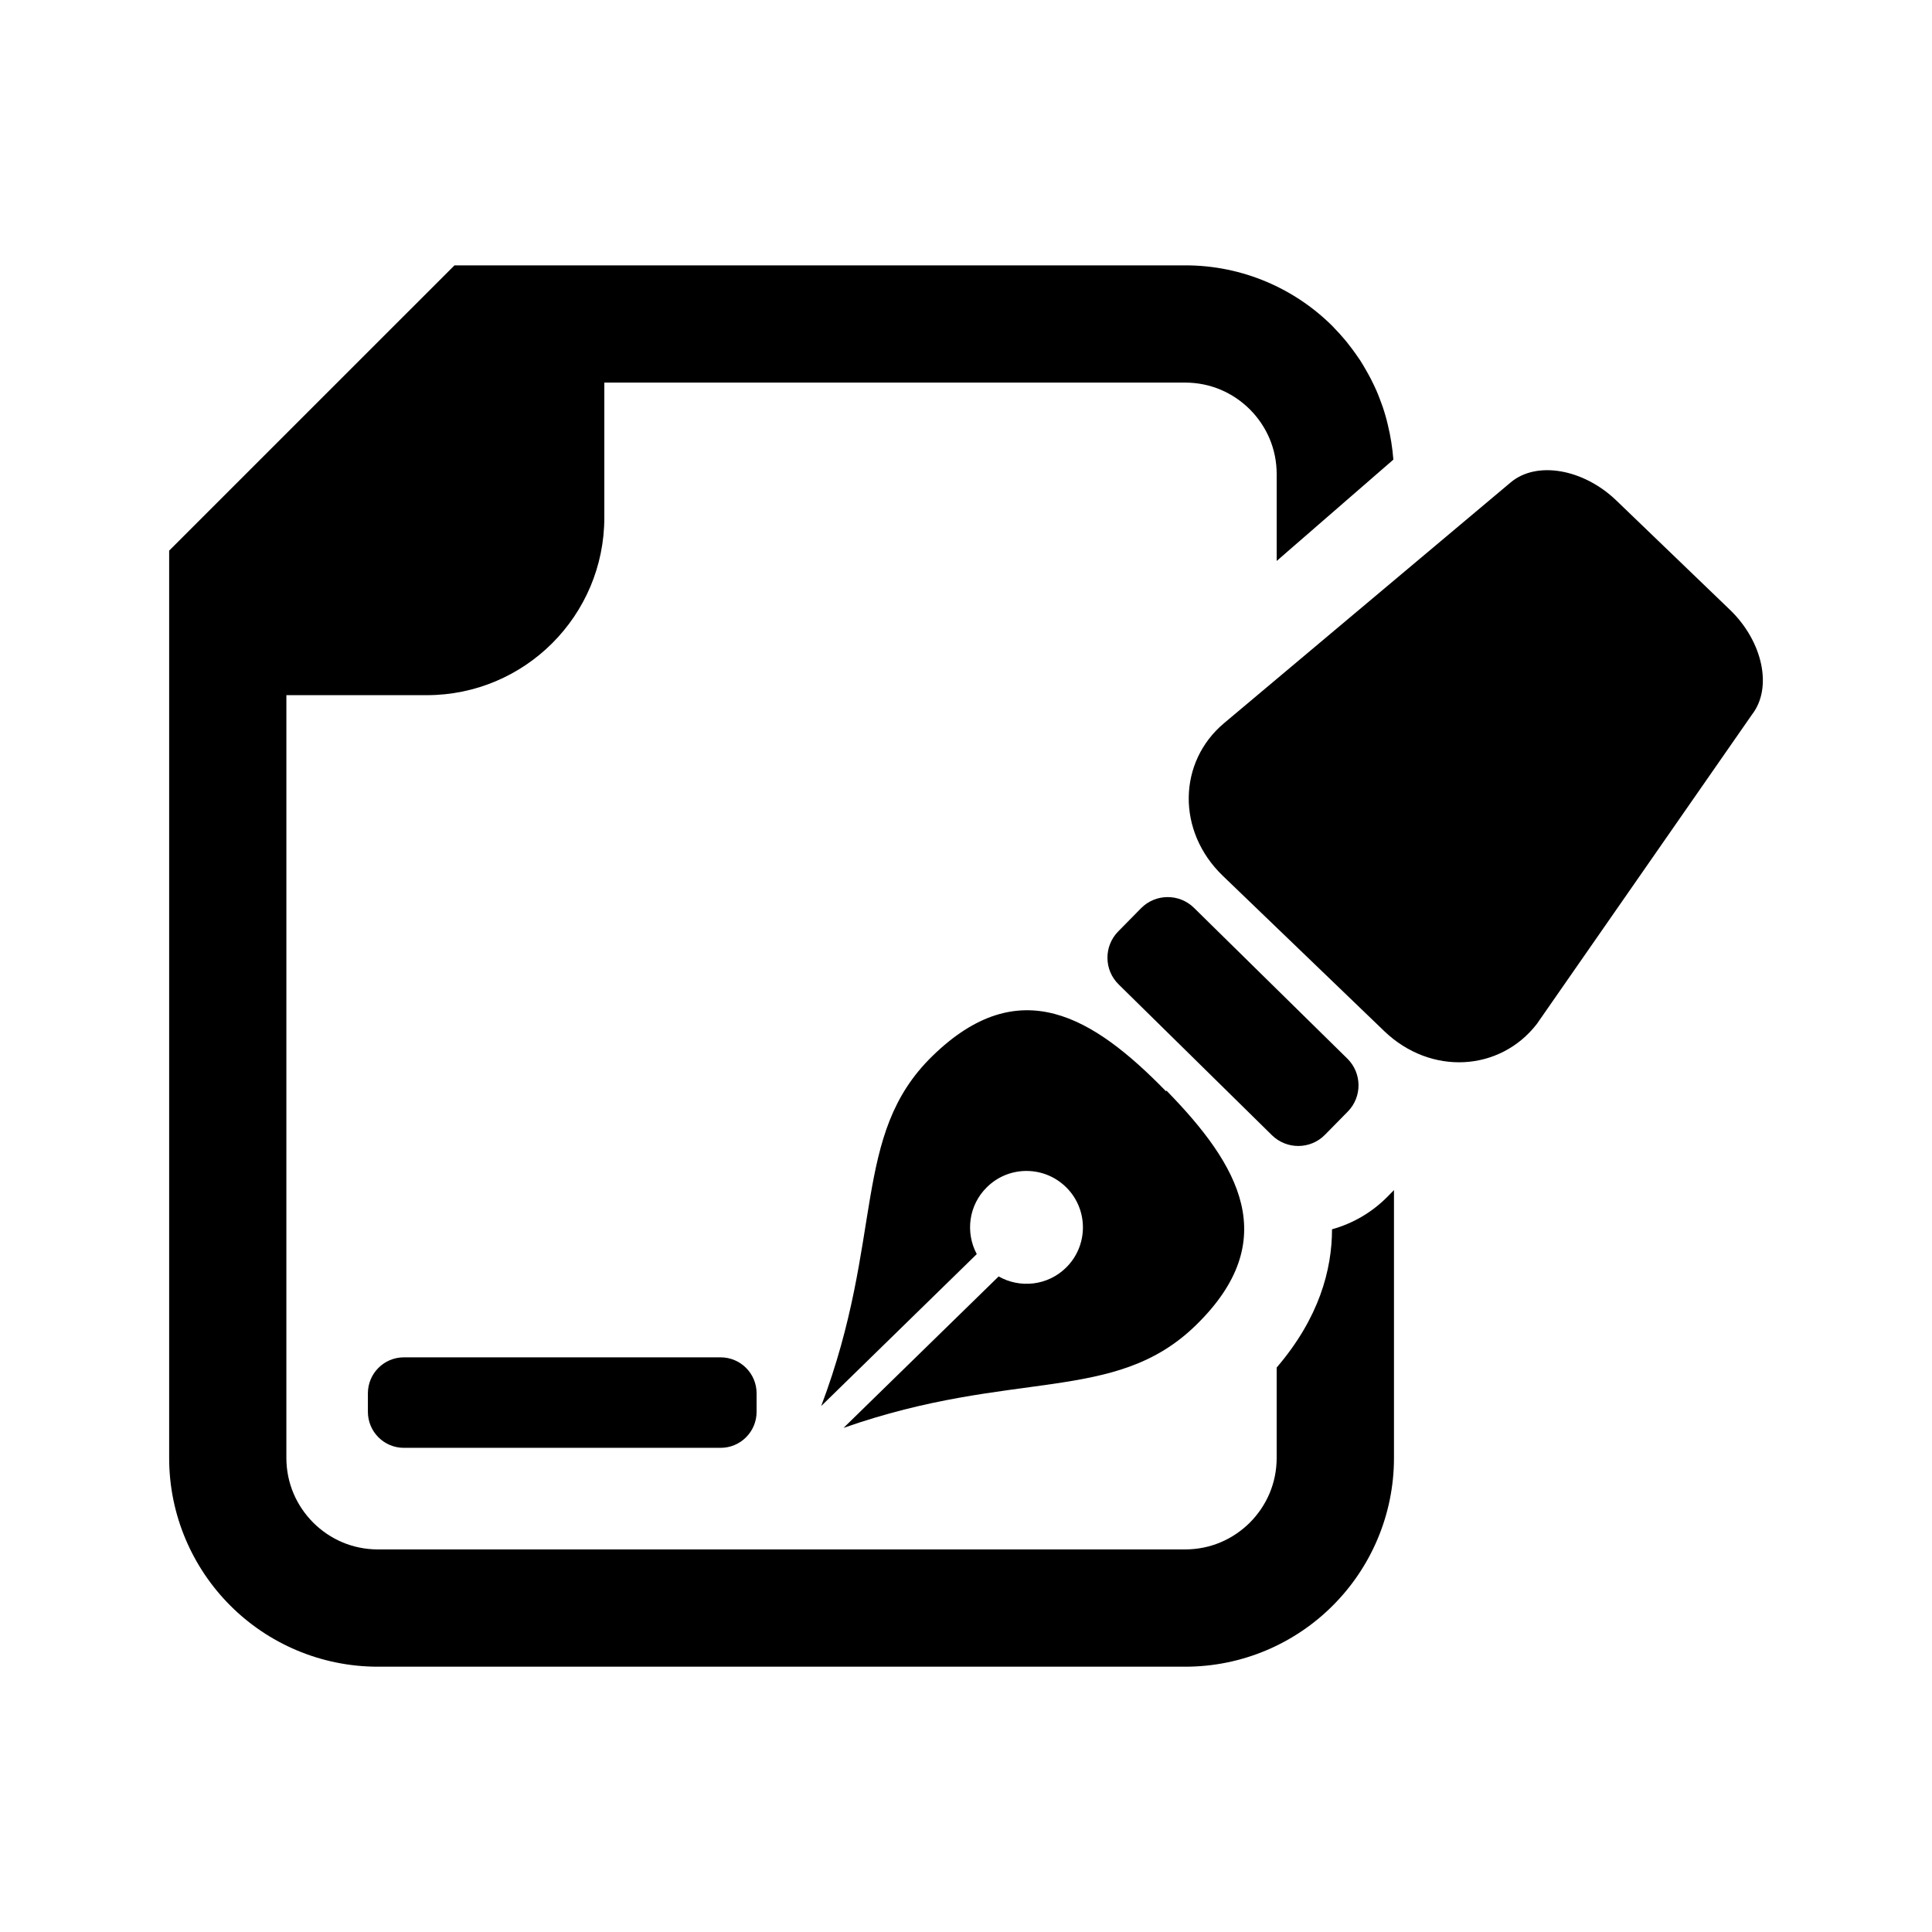 <?xml version="1.0" encoding="UTF-8"?>
<!-- Uploaded to: ICON Repo, www.iconrepo.com, Generator: ICON Repo Mixer Tools -->
<svg fill="#000000" width="800px" height="800px" version="1.1" viewBox="144 144 512 512" xmlns="http://www.w3.org/2000/svg">
 <g>
  <path d="m251.03 503.71c-5.273 0-9.535 4.269-9.535 9.539v4.894c0 5.277 4.266 9.547 9.535 9.547h83.941c5.262 0 9.535-4.269 9.535-9.547v-4.894c0-5.273-4.273-9.539-9.535-9.539z"/>
  <path d="m497 469.77c-0.008 10.707-3.414 23.52-14.668 36.641v23.945c-0.008 6.746-2.695 12.711-7.109 17.152-4.441 4.41-10.402 7.098-17.145 7.102l-213.91 0.004c-6.754-0.004-12.723-2.691-17.156-7.098-4.422-4.449-7.109-10.41-7.121-17.16l0.004-202.13h37.191c25.988 0 47.066-21.078 47.066-47.074v-35.762h153.93c6.742 0.008 12.707 2.691 17.145 7.102 4.414 4.441 7.102 10.406 7.109 17.16v23.004l30.922-26.855c-0.246-3.133-0.734-6.199-1.461-9.184-0.191-0.781-0.359-1.559-0.598-2.332-0.227-0.812-0.488-1.605-0.742-2.398-0.262-0.758-0.543-1.496-0.824-2.242-0.289-0.734-0.57-1.48-0.895-2.211-0.465-1.062-0.988-2.102-1.504-3.129-0.402-0.785-0.84-1.547-1.277-2.312-0.5-0.875-1.008-1.75-1.566-2.598-0.367-0.562-0.742-1.105-1.145-1.652-0.562-0.805-1.156-1.59-1.77-2.363-0.367-0.484-0.734-0.965-1.137-1.418-0.867-1.043-1.785-2.051-2.731-3.012-0.133-0.137-0.246-0.289-0.395-0.434-9.965-9.988-23.887-16.211-39.117-16.195h-193.65l-75.617 75.602v240.44c-0.008 15.227 6.219 29.156 16.199 39.129 9.965 9.988 23.906 16.207 39.145 16.199h213.91c15.23 0.008 29.16-6.215 39.117-16.199 10-9.973 16.219-23.902 16.219-39.129v-70.977l-1.664 1.691c-4.141 4.207-9.203 7.152-14.746 8.695z"/>
  <path d="m495.13 444.73 6.051-6.156c3.836-3.902 3.781-10.188-0.121-14.027l-40.648-39.965c-3.906-3.84-10.203-3.781-14.035 0.121l-6.043 6.141c-3.844 3.914-3.793 10.199 0.121 14.039l40.641 39.977c3.914 3.824 10.199 3.781 14.035-0.129z"/>
  <path d="m602.43 305.58-30.098-28.957c-8.668-8.34-21.086-10.582-27.977-4.785l-75.973 63.812c-12.199 10.246-12.645 28.621-0.297 40.477l42.742 41.121c12.34 11.859 30.676 10.723 40.438-1.871l57.035-82.016c5.531-7.121 2.816-19.438-5.871-27.781z"/>
  <path d="m408.65 482.27-41.098 40.129c45.004-15.805 71.875-6.195 93.41-27.238 23.059-22.504 11.445-42.398-7.82-62.125l-0.156 0.141c-19.258-19.727-38.863-31.801-61.91-9.293-21.543 21.02-12.594 48.117-29.449 92.727l41.227-40.262c-3.066-5.727-2.164-13.012 2.731-17.773 5.902-5.785 15.367-5.664 21.148 0.25 5.769 5.906 5.656 15.375-0.254 21.148-4.867 4.769-12.199 5.5-17.828 2.297z"/>
 </g>
</svg>